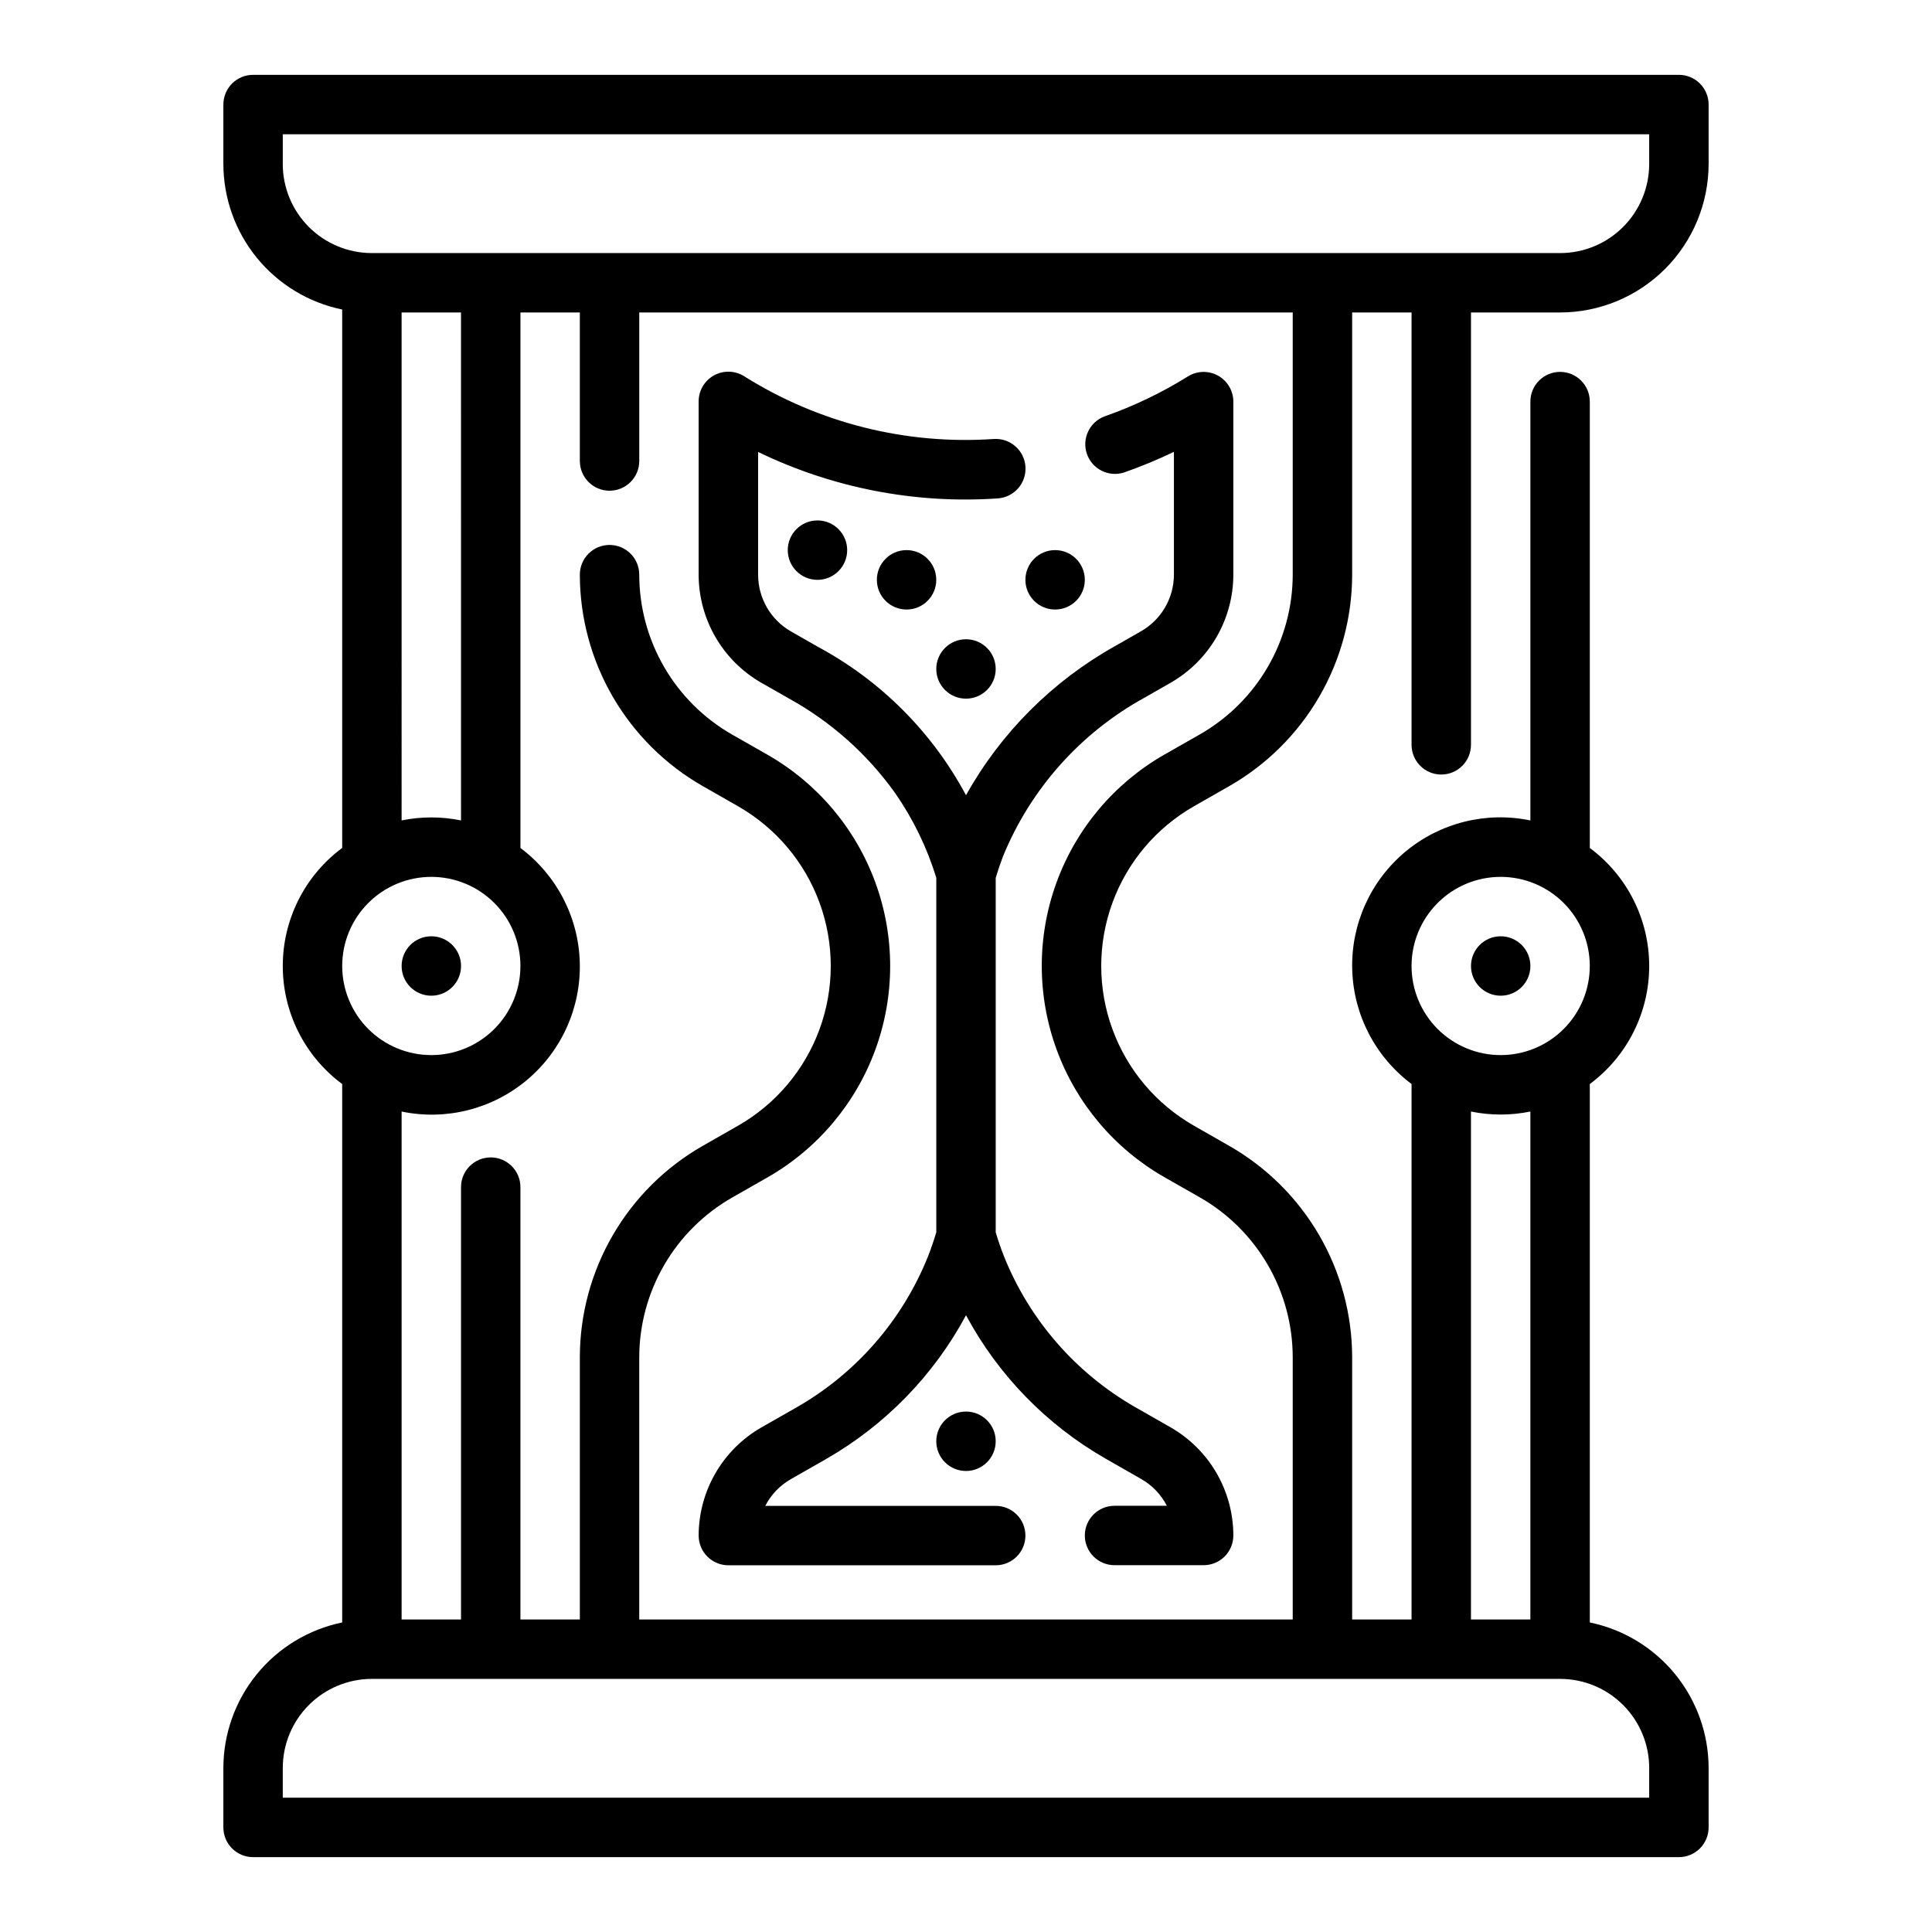<?xml version="1.0" encoding="UTF-8"?>
<!-- The Best Svg Icon site in the world: iconSvg.co, Visit us! https://iconsvg.co -->
<svg fill="#000000" width="800px" height="800px" version="1.1" viewBox="144 144 512 512" xmlns="http://www.w3.org/2000/svg">
 <g>
  <path d="m407.87 321.28c0 4.348-3.523 7.871-7.871 7.871s-7.875-3.523-7.875-7.871 3.527-7.871 7.875-7.871 7.871 3.523 7.871 7.871"/>
  <path d="m431.49 297.66c0 4.348-3.527 7.871-7.875 7.871-4.348 0-7.871-3.523-7.871-7.871 0-4.348 3.523-7.875 7.871-7.875 4.348 0 7.875 3.527 7.875 7.875"/>
  <path d="m368.51 289.79c0 4.348-3.527 7.875-7.875 7.875-4.348 0-7.871-3.527-7.871-7.875 0-4.348 3.523-7.871 7.871-7.871 4.348 0 7.875 3.523 7.875 7.871"/>
  <path d="m392.12 297.66c0 4.348-3.523 7.871-7.871 7.871s-7.871-3.523-7.871-7.871c0-4.348 3.523-7.875 7.871-7.875s7.871 3.527 7.871 7.875"/>
  <path d="m407.87 525.95c0 4.348-3.523 7.875-7.871 7.875s-7.875-3.527-7.875-7.875c0-4.348 3.527-7.871 7.875-7.871s7.871 3.523 7.871 7.871"/>
  <path d="m345.78 324.95 7.125 4.062h-0.004c11.223 6.16 20.906 14.77 28.34 25.191 4.766 6.867 8.438 14.43 10.887 22.418v93.953c-0.66 2.172-1.379 4.344-2.227 6.465-6.758 16.805-18.973 30.848-34.684 39.863l-9.445 5.383c-5.047 2.894-9.238 7.066-12.156 12.098s-4.457 10.742-4.465 16.559c0 2.086 0.832 4.09 2.309 5.566 1.477 1.477 3.477 2.305 5.566 2.305h70.848c4.348 0 7.871-3.523 7.871-7.871s-3.523-7.871-7.871-7.871h-61.07c1.527-2.969 3.883-5.43 6.785-7.086l9.445-5.391v-0.004c15.633-8.977 28.441-22.152 36.969-38.035 8.535 15.879 21.352 29.047 36.996 38.004l9.445 5.398 0.004 0.004c2.898 1.652 5.254 4.117 6.785 7.086h-13.871c-4.348 0-7.871 3.523-7.871 7.871 0 4.348 3.523 7.871 7.871 7.871h23.617c2.086 0 4.09-0.828 5.566-2.305 1.473-1.477 2.305-3.481 2.305-5.566-0.008-5.816-1.547-11.531-4.465-16.562-2.922-5.027-7.113-9.199-12.16-12.094l-9.445-5.391h-0.004c-15.711-9.02-27.93-23.062-34.684-39.871-0.852-2.117-1.574-4.273-2.219-6.43v-93.926c0.574-1.891 1.195-3.769 1.898-5.613v0.004c7.301-17.906 20.527-32.766 37.461-42.102l6.977-3.984c5.047-2.887 9.246-7.059 12.168-12.09s4.465-10.746 4.473-16.562v-45.863c0-2.859-1.555-5.496-4.059-6.887-2.5-1.387-5.559-1.305-7.988 0.211-6.934 4.324-14.328 7.867-22.039 10.574-4.035 1.484-6.129 5.934-4.707 9.992 1.422 4.055 5.84 6.219 9.918 4.859 4.473-1.57 8.859-3.387 13.129-5.445v32.559c-0.012 6.172-3.312 11.871-8.656 14.957l-6.977 3.984c-16.555 9.266-30.219 22.938-39.469 39.5-8.938-16.707-22.613-30.402-39.305-39.359l-7.125-4.07c-5.348-3.086-8.645-8.785-8.66-14.957v-32.582c19.73 9.566 41.617 13.812 63.496 12.312 4.348-0.289 7.641-4.047 7.352-8.395-0.285-4.344-4.043-7.637-8.391-7.352-23.246 1.598-46.395-4.215-66.125-16.609-2.434-1.543-5.519-1.637-8.039-0.238s-4.074 4.062-4.055 6.945v45.863c0.008 5.816 1.547 11.527 4.469 16.559 2.918 5.031 7.113 9.203 12.16 12.094z"/>
  <path d="m525.95 349.26c2.09 0 4.09-0.828 5.566-2.305 1.477-1.477 2.309-3.477 2.309-5.566v-114.58h23.617-0.004c10.438-0.012 20.441-4.16 27.82-11.539 7.379-7.379 11.527-17.383 11.543-27.82v-15.742c0-2.09-0.832-4.09-2.309-5.566-1.477-1.477-3.477-2.309-5.566-2.309h-377.86c-4.348 0-7.871 3.527-7.871 7.875v15.742c0.012 9.07 3.148 17.859 8.883 24.887 5.738 7.027 13.719 11.859 22.605 13.688v142.69c-9.906 7.348-15.746 18.953-15.746 31.285s5.84 23.934 15.746 31.281v142.69c-8.887 1.828-16.867 6.664-22.605 13.688-5.734 7.027-8.871 15.816-8.883 24.887v15.746c0 2.086 0.828 4.09 2.305 5.566 1.477 1.473 3.477 2.305 5.566 2.305h377.86c2.09 0 4.09-0.832 5.566-2.305 1.477-1.477 2.309-3.481 2.309-5.566v-15.746c-0.012-9.07-3.152-17.859-8.887-24.887-5.734-7.023-13.719-11.859-22.602-13.688v-142.69c9.902-7.348 15.742-18.949 15.742-31.281s-5.84-23.938-15.742-31.285v-118.29c0-4.348-3.527-7.871-7.875-7.871s-7.871 3.523-7.871 7.871v111c-11.746-2.441-23.961 0.621-33.164 8.316-9.203 7.699-14.379 19.18-14.051 31.172 0.324 11.992 6.121 23.176 15.727 30.359v141.91h-15.742v-69.48c-0.016-11.363-3.027-22.527-8.734-32.355-5.703-9.832-13.902-17.984-23.762-23.637l-9.445-5.391c-9.992-5.711-17.645-14.773-21.594-25.582-3.953-10.809-3.953-22.668 0-33.477 3.949-10.812 11.602-19.871 21.594-25.582l9.445-5.391v-0.004c9.859-5.652 18.059-13.805 23.762-23.633 5.707-9.832 8.719-20.992 8.734-32.359v-69.48h15.742v114.58c0 2.09 0.832 4.09 2.305 5.566 1.477 1.477 3.481 2.305 5.566 2.305zm-307.01-161.81v-7.871h362.11v7.871c0 6.266-2.488 12.27-6.918 16.699-4.426 4.43-10.434 6.918-16.699 6.918h-314.88c-6.266 0-12.27-2.488-16.699-6.918-4.43-4.43-6.918-10.434-6.918-16.699zm31.488 39.359h15.742l0.004 134.61c-5.195-1.059-10.551-1.059-15.746 0zm7.871 149.57c6.266 0 12.273 2.488 16.699 6.918 4.43 4.426 6.918 10.434 6.918 16.699 0 6.262-2.488 12.27-6.918 16.699-4.426 4.426-10.434 6.914-16.699 6.914-6.262 0-12.27-2.488-16.699-6.914-4.426-4.43-6.914-10.438-6.914-16.699 0-6.266 2.488-12.273 6.914-16.699 4.43-4.43 10.438-6.918 16.699-6.918zm322.75 236.16v7.871h-362.11v-7.871c0-6.262 2.488-12.27 6.918-16.699s10.434-6.918 16.699-6.918h314.88c6.266 0 12.273 2.488 16.699 6.918 4.43 4.43 6.918 10.438 6.918 16.699zm-39.359-236.16c6.262 0 12.27 2.488 16.699 6.918 4.43 4.426 6.918 10.434 6.918 16.699 0 6.262-2.488 12.27-6.918 16.699-4.43 4.426-10.438 6.914-16.699 6.914-6.266 0-12.27-2.488-16.699-6.914-4.43-4.43-6.918-10.438-6.918-16.699 0-6.266 2.488-12.273 6.918-16.699 4.43-4.43 10.434-6.918 16.699-6.918zm-7.871 62.188c5.191 1.062 10.547 1.062 15.742 0v134.61h-15.742zm-47.234-142.28c-0.016 8.586-2.293 17.02-6.606 24.445-4.312 7.43-10.504 13.586-17.953 17.859l-9.445 5.383h-0.004c-13.223 7.555-23.344 19.543-28.574 33.848-5.231 14.301-5.231 29.992 0 44.293 5.231 14.305 15.352 26.293 28.574 33.848l9.445 5.383h0.004c7.457 4.277 13.652 10.441 17.965 17.879s6.586 15.879 6.594 24.473v69.48h-173.18v-69.48c0.016-8.586 2.293-17.02 6.606-24.445 4.312-7.426 10.504-13.586 17.957-17.859l9.445-5.383c13.219-7.555 23.34-19.547 28.566-33.848 5.231-14.301 5.231-29.992 0-44.293-5.227-14.301-15.348-26.289-28.566-33.848l-9.445-5.383c-7.461-4.277-13.656-10.441-17.969-17.879-4.312-7.434-6.586-15.879-6.594-24.473 0-4.348-3.523-7.871-7.871-7.871s-7.871 3.523-7.871 7.871c0.012 11.367 3.023 22.527 8.73 32.359 5.707 9.828 13.902 17.98 23.762 23.633l9.445 5.391 0.004 0.004c9.992 5.711 17.641 14.77 21.594 25.582 3.949 10.809 3.949 22.668 0 33.477-3.953 10.809-11.602 19.871-21.594 25.582l-9.445 5.391h-0.004c-9.859 5.652-18.055 13.805-23.762 23.637-5.707 9.828-8.719 20.992-8.73 32.355v69.48h-15.746v-114.58c0-4.348-3.523-7.871-7.871-7.871s-7.871 3.523-7.871 7.871v114.58h-15.746v-134.61c11.746 2.445 23.961-0.621 33.164-8.316 9.203-7.695 14.379-19.18 14.055-31.172-0.328-11.992-6.121-23.176-15.73-30.359v-141.91h15.742v39.359l0.004 0.004c0 4.348 3.523 7.871 7.871 7.871s7.871-3.523 7.871-7.871v-39.363h173.18z"/>
  <path d="m549.57 400c0 4.348-3.523 7.871-7.871 7.871-4.348 0-7.871-3.523-7.871-7.871s3.523-7.875 7.871-7.875c4.348 0 7.871 3.527 7.871 7.875"/>
  <path d="m266.18 400c0 4.348-3.527 7.871-7.875 7.871-4.348 0-7.871-3.523-7.871-7.871s3.523-7.875 7.871-7.875c4.348 0 7.875 3.527 7.875 7.875"/>
 </g>
</svg>